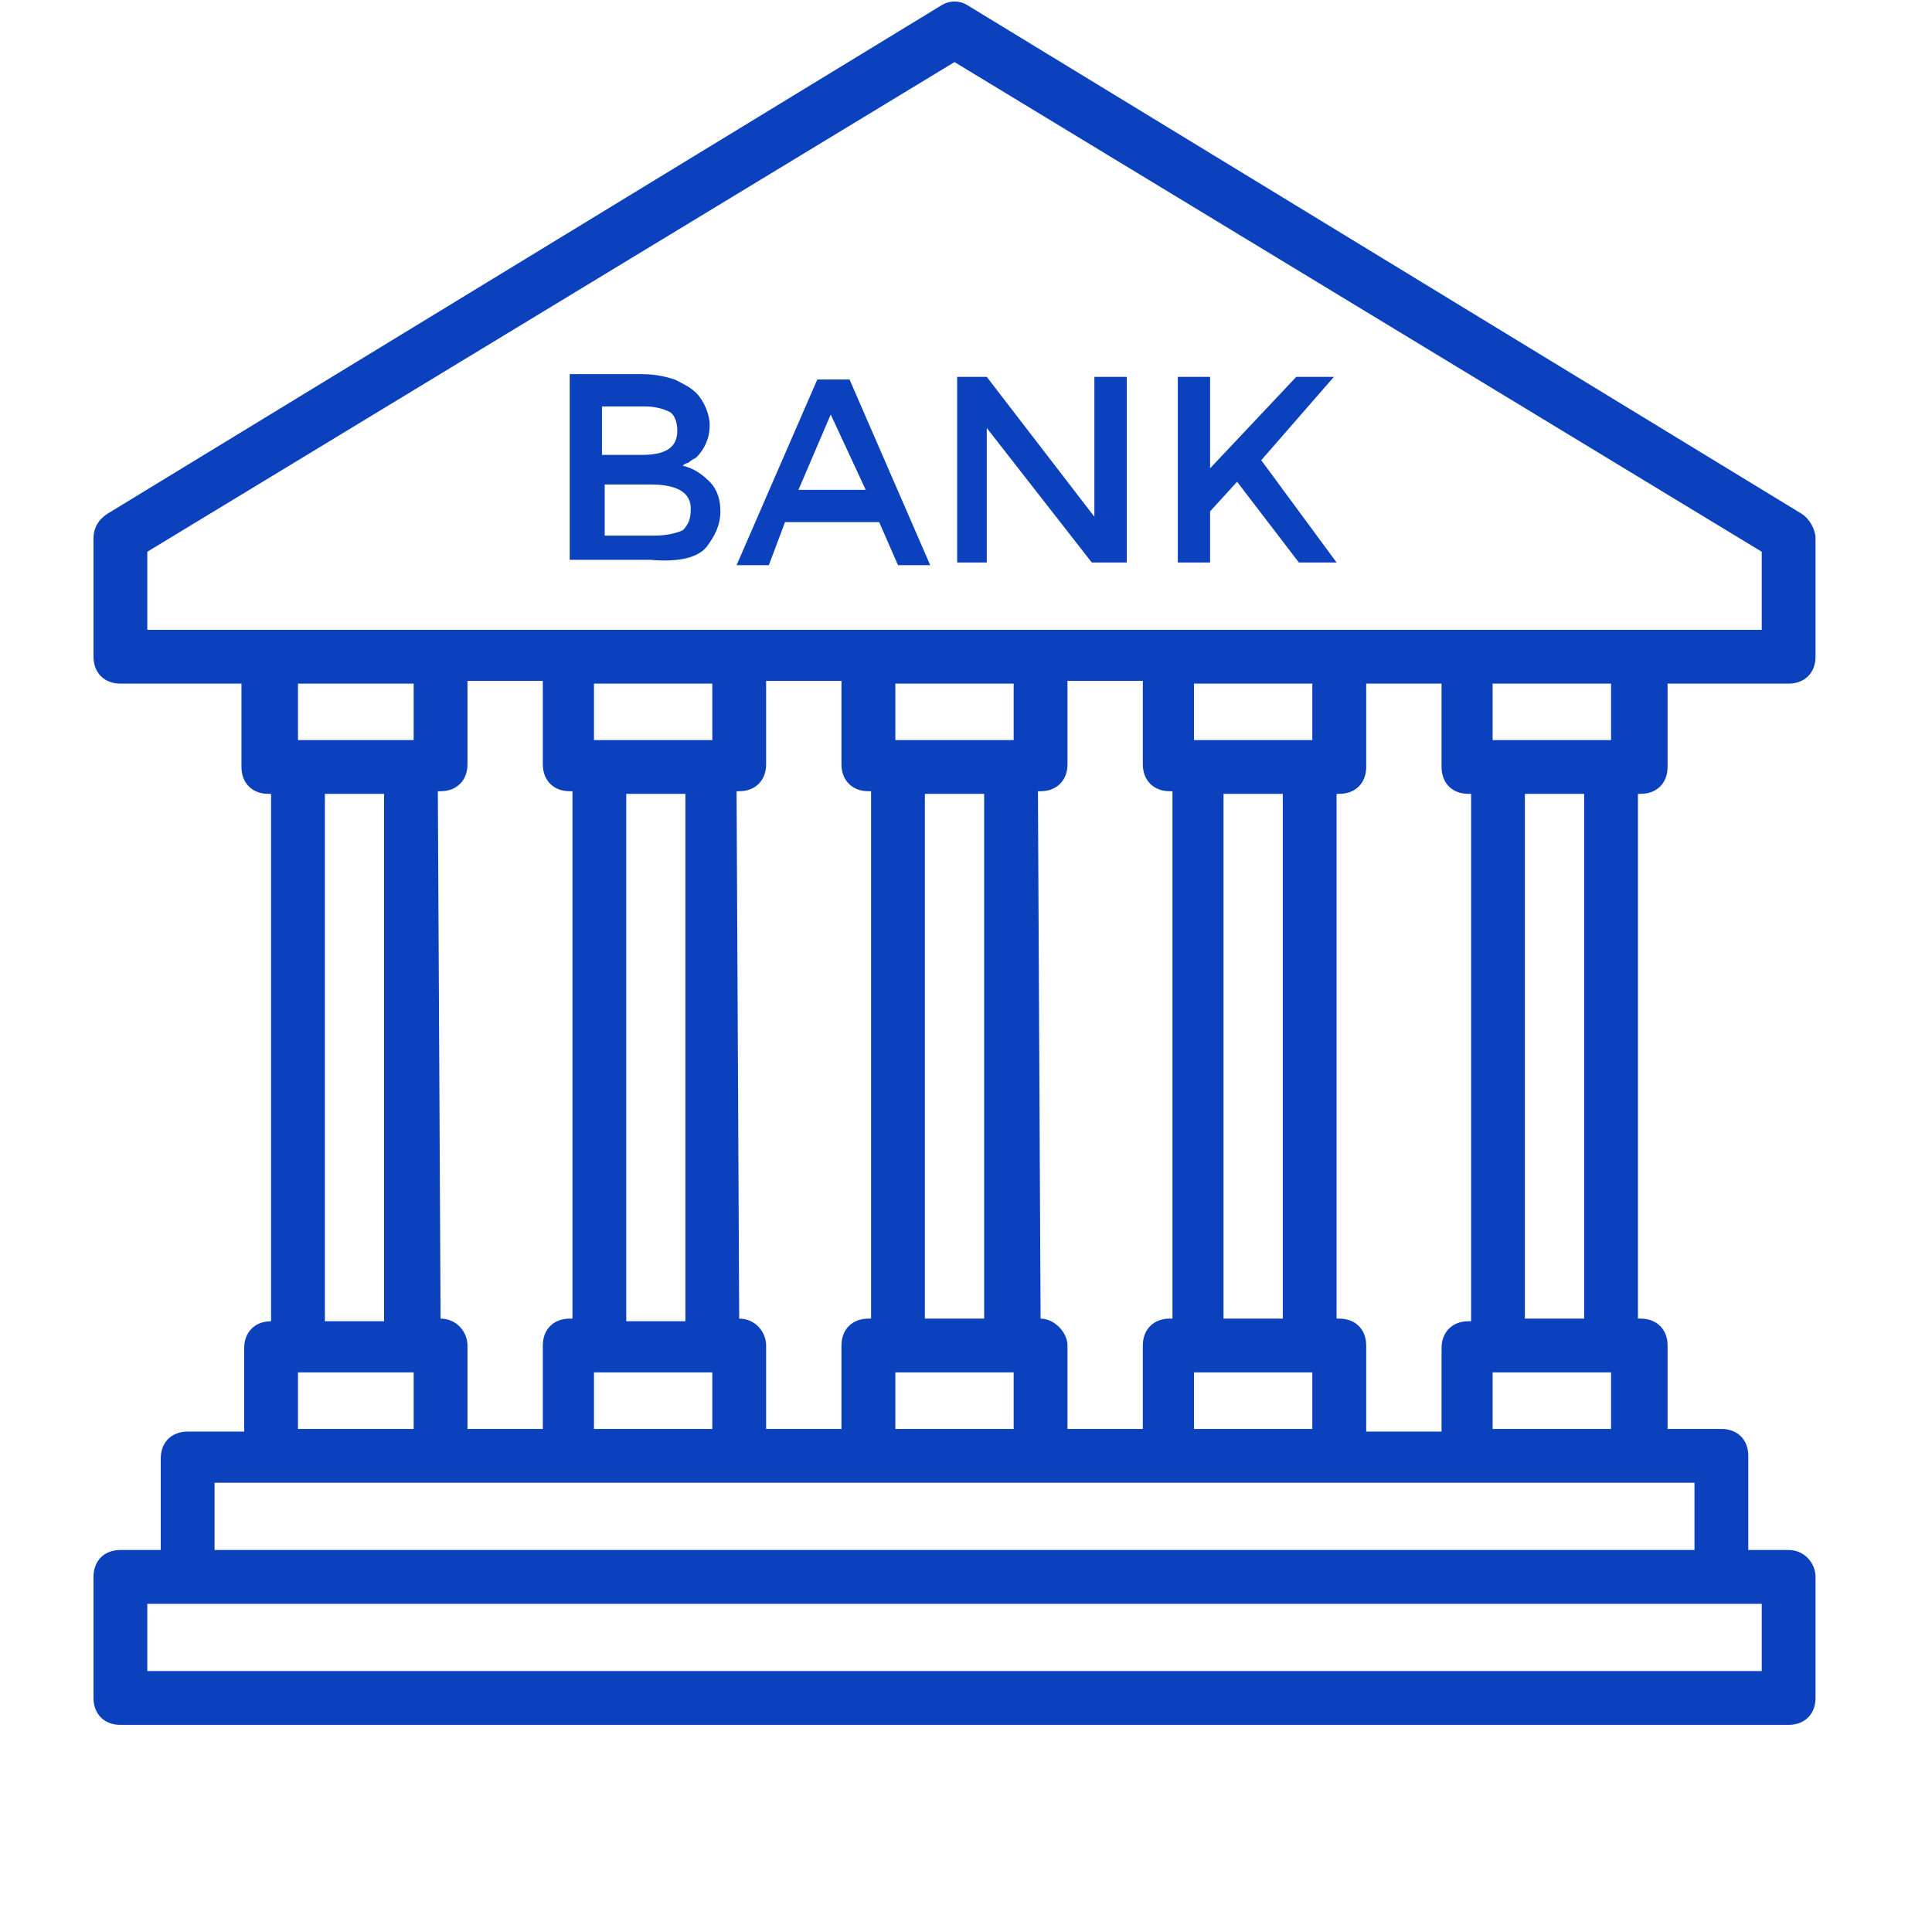 <svg xmlns="http://www.w3.org/2000/svg" xmlns:xlink="http://www.w3.org/1999/xlink" width="100" zoomAndPan="magnify" viewBox="0 0 75.12 83.04" height="100" preserveAspectRatio="xMidYMid meet" version="1.0"><defs><clipPath id="b8a7f8a3db"><path d="M 0 0.008 L 74.133 0.008 L 74.133 74.137 L 0 74.137 Z M 0 0.008 " clip-rule="nonzero"/></clipPath></defs><g clip-path="url(#b8a7f8a3db)"><path fill="#0c41be" d="M 72.918 66.621 L 71.184 66.621 L 71.184 62.574 C 71.184 61.879 70.719 61.418 70.027 61.418 L 67.715 61.418 L 67.715 57.832 C 67.715 57.137 67.25 56.676 66.555 56.676 L 66.441 56.676 L 66.441 34.121 L 66.555 34.121 C 67.25 34.121 67.715 33.66 67.715 32.965 L 67.715 29.383 L 72.918 29.383 C 73.609 29.383 74.074 28.918 74.074 28.227 L 74.074 23.137 C 74.074 22.789 73.844 22.328 73.496 22.094 L 37.645 0.238 C 37.297 0.008 36.836 0.008 36.488 0.238 L 0.637 22.094 C 0.289 22.328 0.059 22.672 0.059 23.137 L 0.059 28.227 C 0.059 28.918 0.52 29.383 1.215 29.383 L 6.418 29.383 L 6.418 32.965 C 6.418 33.66 6.883 34.121 7.574 34.121 L 7.691 34.121 L 7.691 56.789 C 6.996 56.789 6.535 57.254 6.535 57.945 L 6.535 61.531 L 4.105 61.531 C 3.41 61.531 2.949 61.996 2.949 62.688 L 2.949 66.621 L 1.215 66.621 C 0.52 66.621 0.059 67.082 0.059 67.777 L 0.059 72.98 C 0.059 73.676 0.52 74.137 1.215 74.137 L 72.918 74.137 C 73.609 74.137 74.074 73.676 74.074 72.98 L 74.074 67.777 C 74.074 67.199 73.609 66.621 72.918 66.621 Z M 54.762 61.418 L 54.762 57.832 C 54.762 57.137 54.297 56.676 53.605 56.676 L 53.488 56.676 L 53.488 34.121 L 53.605 34.121 C 54.297 34.121 54.762 33.66 54.762 32.965 L 54.762 29.383 L 58 29.383 L 58 32.965 C 58 33.66 58.461 34.121 59.156 34.121 L 59.27 34.121 L 59.27 56.789 L 59.156 56.789 C 58.461 56.789 58 57.254 58 57.945 L 58 61.531 L 54.762 61.531 Z M 26.656 31.809 L 21.57 31.809 L 21.57 29.383 L 26.656 29.383 Z M 22.957 34.121 L 25.5 34.121 L 25.5 56.789 L 22.957 56.789 Z M 26.656 58.988 L 26.656 61.418 L 21.57 61.418 L 21.57 58.988 Z M 27.812 56.676 L 27.699 34.008 L 27.812 34.008 C 28.508 34.008 28.969 33.543 28.969 32.852 L 28.969 29.266 L 32.207 29.266 L 32.207 32.852 C 32.207 33.543 32.672 34.008 33.363 34.008 L 33.48 34.008 L 33.48 56.676 L 33.363 56.676 C 32.672 56.676 32.207 57.137 32.207 57.832 L 32.207 61.418 L 28.969 61.418 L 28.969 57.832 C 28.969 57.254 28.508 56.676 27.812 56.676 Z M 39.609 58.988 L 39.609 61.418 L 34.523 61.418 L 34.523 58.988 Z M 38.34 56.676 L 35.793 56.676 L 35.793 34.121 L 38.34 34.121 Z M 39.609 31.809 L 34.523 31.809 L 34.523 29.383 L 39.609 29.383 Z M 40.766 56.676 L 40.652 34.008 L 40.766 34.008 C 41.461 34.008 41.922 33.543 41.922 32.852 L 41.922 29.266 L 45.16 29.266 L 45.16 32.852 C 45.16 33.543 45.625 34.008 46.316 34.008 L 46.434 34.008 L 46.434 56.676 L 46.316 56.676 C 45.625 56.676 45.16 57.137 45.16 57.832 L 45.16 61.418 L 41.922 61.418 L 41.922 57.832 C 41.922 57.254 41.344 56.676 40.766 56.676 Z M 52.445 58.988 L 52.445 61.418 L 47.359 61.418 L 47.359 58.988 Z M 51.176 56.676 L 48.629 56.676 L 48.629 34.121 L 51.176 34.121 Z M 52.445 31.809 L 47.359 31.809 L 47.359 29.383 L 52.445 29.383 Z M 65.285 58.988 L 65.285 61.418 L 60.195 61.418 L 60.195 58.988 Z M 64.129 56.676 L 61.582 56.676 L 61.582 34.121 L 64.129 34.121 Z M 65.285 31.809 L 60.195 31.809 L 60.195 29.383 L 65.285 29.383 Z M 2.371 23.715 L 37.066 2.668 L 71.762 23.715 L 71.762 27.07 L 2.371 27.07 Z M 13.82 29.383 L 13.82 31.809 L 8.848 31.809 L 8.848 29.383 Z M 10.004 34.121 L 12.547 34.121 L 12.547 56.789 L 10.004 56.789 Z M 13.82 58.988 L 13.82 61.418 L 8.848 61.418 L 8.848 58.988 Z M 14.977 56.676 L 14.859 34.008 L 14.977 34.008 C 15.672 34.008 16.133 33.543 16.133 32.852 L 16.133 29.266 L 19.371 29.266 L 19.371 32.852 C 19.371 33.543 19.832 34.008 20.527 34.008 L 20.645 34.008 L 20.645 56.676 L 20.527 56.676 C 19.832 56.676 19.371 57.137 19.371 57.832 L 19.371 61.418 L 16.133 61.418 L 16.133 57.832 C 16.133 57.254 15.672 56.676 14.977 56.676 Z M 5.262 63.73 L 68.871 63.73 L 68.871 66.621 L 5.262 66.621 Z M 71.762 71.824 L 2.371 71.824 L 2.371 68.934 L 71.762 68.934 Z M 71.762 71.824 " fill-opacity="1" fill-rule="nonzero"/></g><path fill="#0c41be" d="M 26.426 23.484 C 26.773 23.02 27.004 22.559 27.004 21.98 C 27.004 21.516 26.887 21.055 26.543 20.707 C 26.195 20.359 25.848 20.129 25.387 20.016 C 25.5 19.898 25.617 19.898 25.617 19.898 C 25.617 19.898 25.73 19.781 25.965 19.668 C 26.309 19.32 26.543 18.855 26.543 18.277 C 26.543 17.816 26.309 17.238 25.965 16.891 C 25.73 16.66 25.5 16.543 25.039 16.312 C 24.691 16.199 24.23 16.082 23.652 16.082 L 20.527 16.082 L 20.527 24.062 L 23.996 24.062 C 25.27 24.176 26.078 23.945 26.426 23.484 Z M 22.031 17.469 L 23.766 17.469 C 24.23 17.469 24.574 17.586 24.809 17.699 C 25.039 17.816 25.152 18.164 25.152 18.512 C 25.152 19.203 24.691 19.551 23.652 19.551 L 21.914 19.551 L 21.914 17.469 Z M 22.031 23.02 L 22.031 20.824 L 23.996 20.824 C 25.152 20.824 25.73 21.172 25.73 21.863 C 25.73 22.328 25.617 22.559 25.387 22.789 C 25.152 22.906 24.691 23.02 24.23 23.02 Z M 22.031 23.02 " fill-opacity="1" fill-rule="nonzero"/><path fill="#0c41be" d="M 29.781 22.441 L 33.828 22.441 L 34.637 24.293 L 36.023 24.293 L 32.555 16.312 L 31.168 16.312 L 27.699 24.293 L 29.086 24.293 Z M 31.746 17.816 L 33.25 21.055 L 30.359 21.055 Z M 31.746 17.816 " fill-opacity="1" fill-rule="nonzero"/><path fill="#0c41be" d="M 38.453 18.395 L 42.965 24.176 L 44.469 24.176 L 44.469 16.199 L 43.078 16.199 L 43.078 22.211 L 38.453 16.199 L 37.18 16.199 L 37.18 24.176 L 38.453 24.176 Z M 38.453 18.395 " fill-opacity="1" fill-rule="nonzero"/><path fill="#0c41be" d="M 48.051 21.98 L 49.211 20.707 L 51.867 24.176 L 53.488 24.176 L 50.25 19.781 L 53.371 16.199 L 51.754 16.199 L 48.051 20.129 L 48.051 16.199 L 46.664 16.199 L 46.664 24.176 L 48.051 24.176 Z M 48.051 21.98 " fill-opacity="1" fill-rule="nonzero"/></svg>